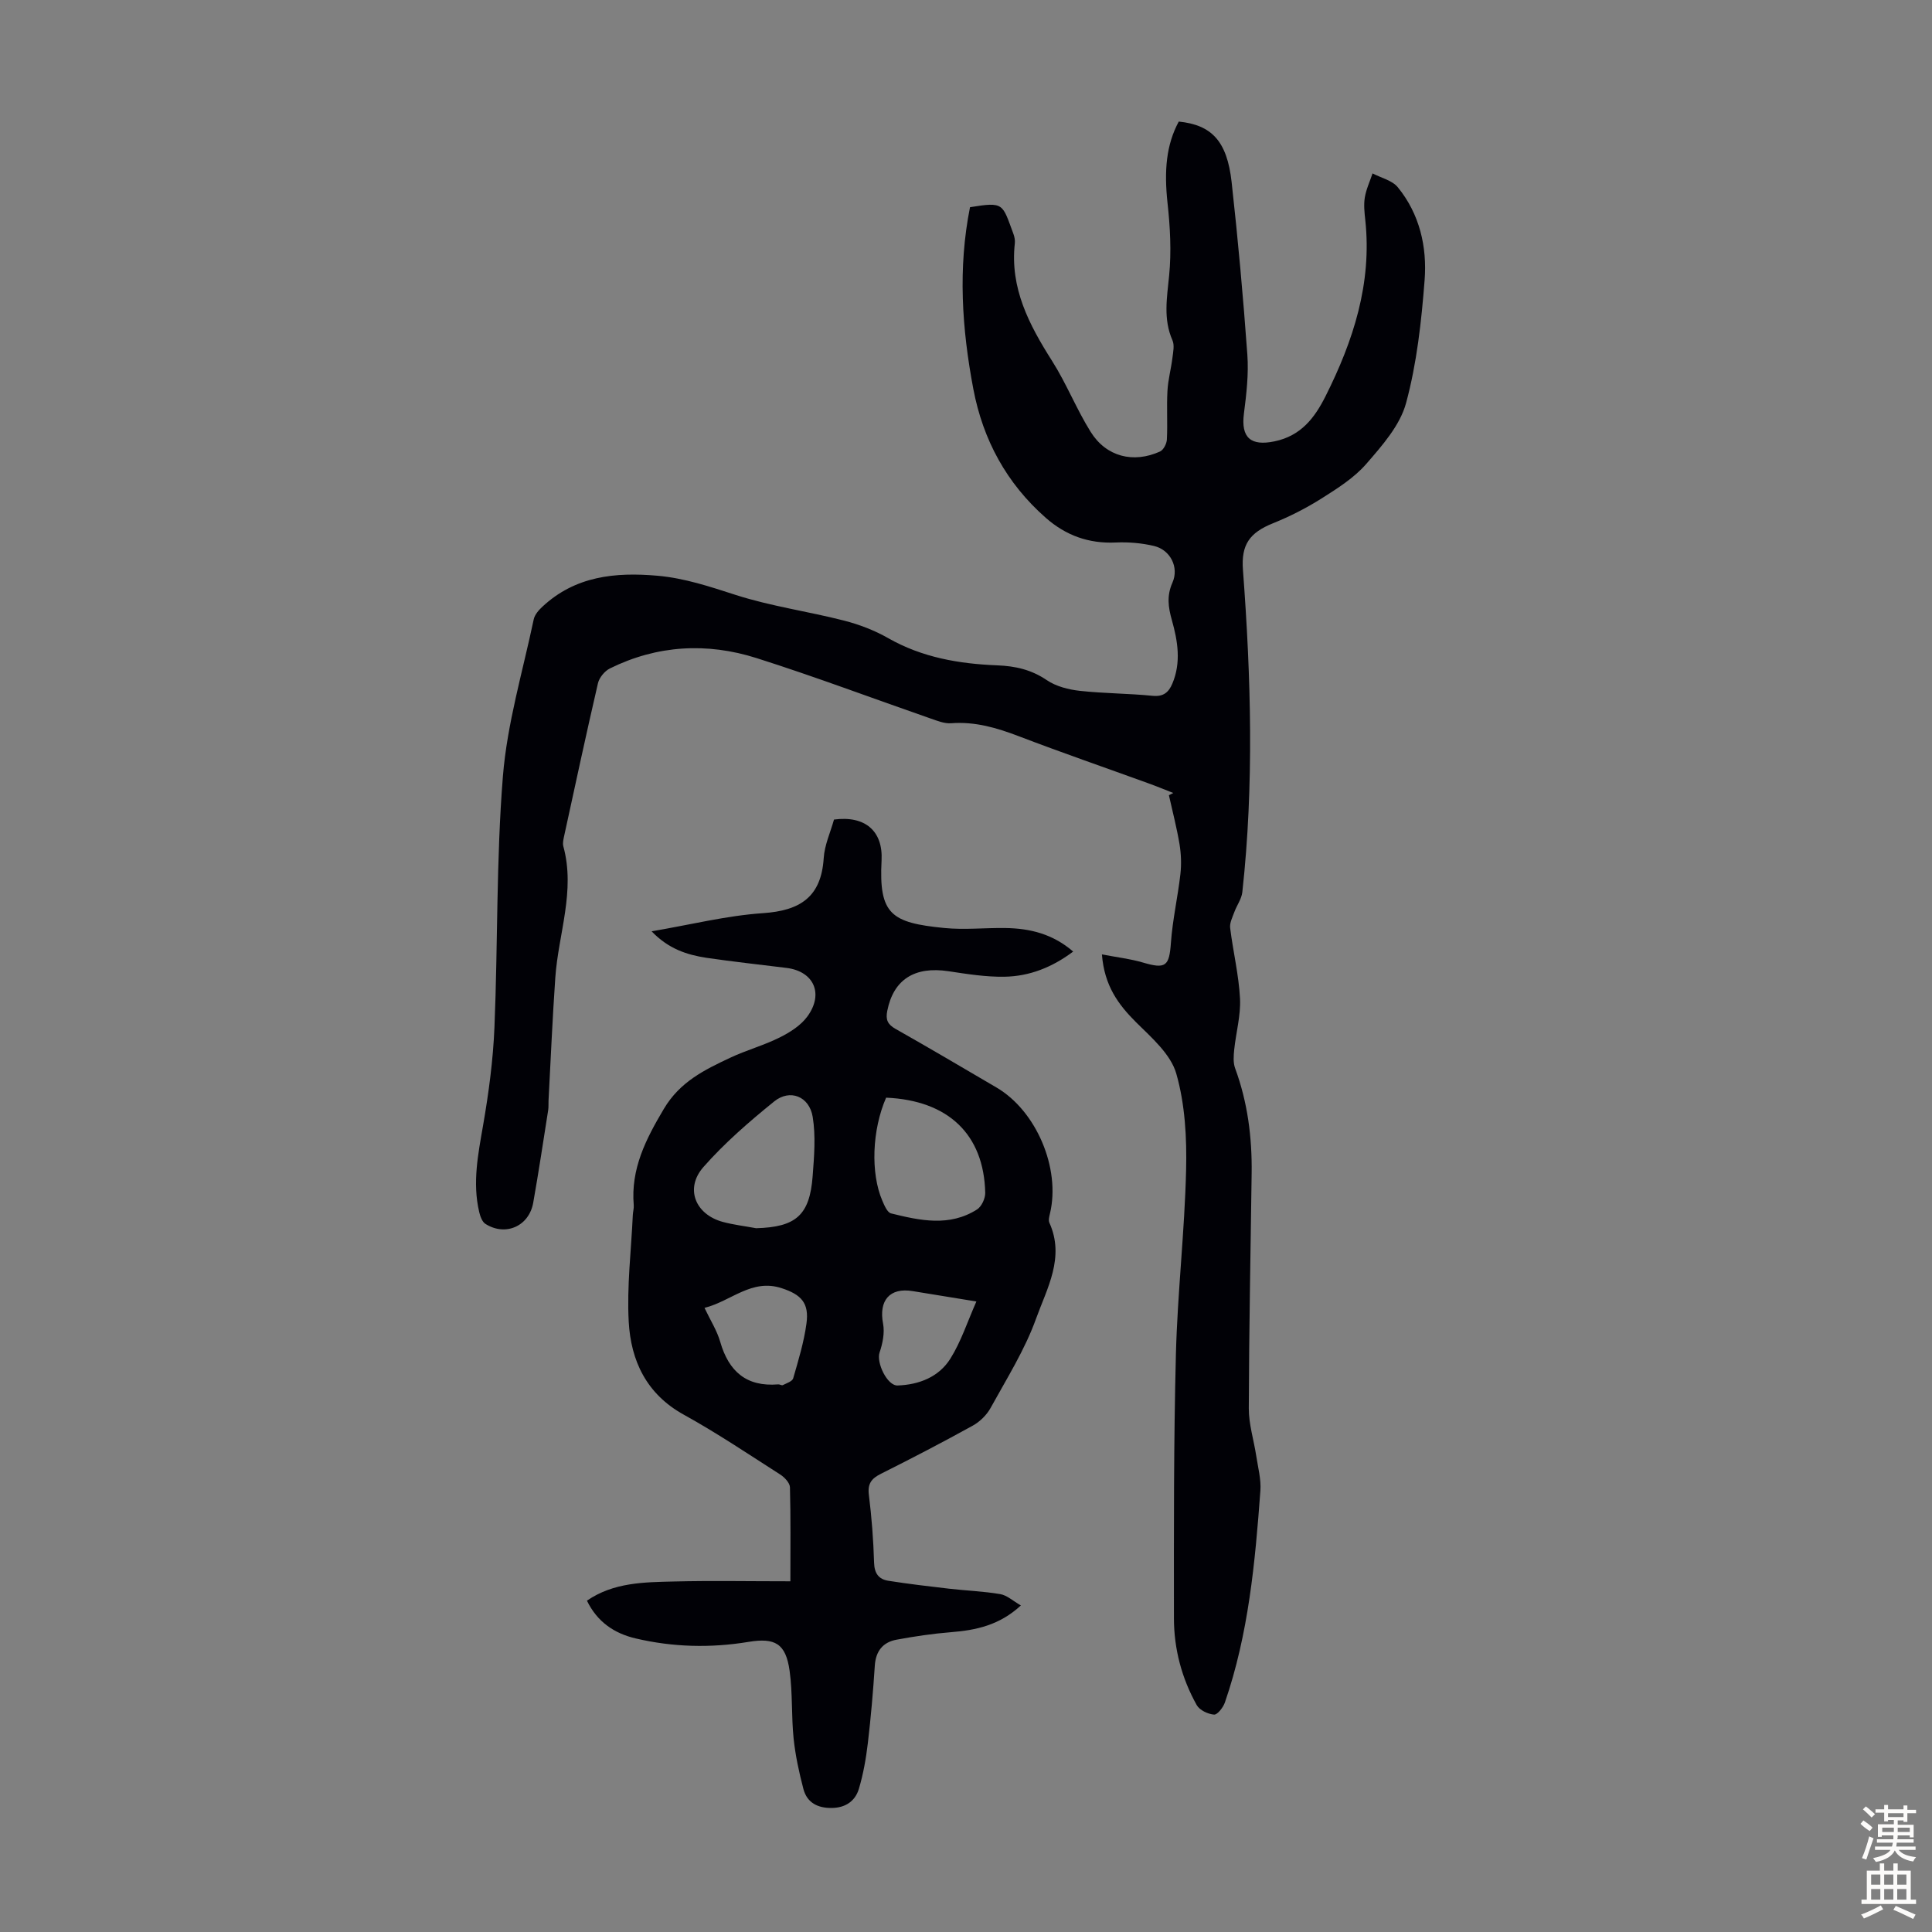 <svg enable-background="new 0 0 400 400" viewBox="0 0 400 400" xmlns="http://www.w3.org/2000/svg"><rect x="0" y="0" width="400" height="400" fill="#808080" stroke="none"/><path d="m228.14 197.6c3.18.61 5.9.92 8.48 1.68 4.75 1.4 5.46.77 5.81-4.13.34-4.75 1.42-9.44 1.96-14.18.23-2.03.15-4.16-.18-6.18-.57-3.41-1.45-6.77-2.2-10.15.3-.15.61-.31.91-.46-1.74-.68-3.47-1.4-5.23-2.03-8.93-3.24-17.91-6.34-26.78-9.73-4.55-1.74-9.05-3.06-14-2.68-1.36.1-2.83-.49-4.18-.96-12.03-4.18-23.96-8.68-36.09-12.53-10.26-3.26-20.56-2.7-30.36 2.14-1.09.54-2.21 1.9-2.48 3.07-2.45 10.56-4.72 21.16-7.03 31.76-.14.65-.3 1.38-.14 1.99 2.54 9.27-1.03 18.14-1.66 27.2-.59 8.46-.95 16.94-1.4 25.41-.04.66.03 1.34-.07 1.99-1.01 6.4-1.97 12.81-3.1 19.19-.86 4.87-5.72 7.03-9.89 4.4-.69-.43-1.09-1.59-1.3-2.48-1.42-6.05-.23-11.95.81-17.94 1.16-6.69 2.07-13.49 2.35-20.27.72-17.33.36-34.72 1.75-51.98.88-10.93 4.1-21.68 6.38-32.49.2-.97 1.04-1.93 1.81-2.64 6.8-6.34 15.06-7.17 23.82-6.4 5.63.5 10.83 2.25 16.17 3.97 7.3 2.35 15 3.41 22.46 5.32 3.15.81 6.31 2.02 9.13 3.63 7.03 4.01 14.69 5.32 22.55 5.63 3.81.15 7.1.9 10.31 3.08 1.91 1.29 4.47 1.94 6.81 2.2 5 .55 10.06.53 15.06 1.03 2.26.23 3.34-.73 4.1-2.52 1.86-4.39 1.12-8.84-.1-13.16-.76-2.69-1.08-5.05.12-7.75 1.41-3.17-.43-6.78-3.8-7.59-2.56-.61-5.31-.84-7.95-.72-5.57.25-10.29-1.44-14.45-5.09-8.14-7.15-13.02-16.16-15.02-26.68-2.37-12.49-3.21-25.06-.69-37.65 7.11-1.16 6.65-.74 8.98 5.5.23.62.37 1.34.3 1.98-1.04 9.28 2.97 16.87 7.72 24.36 2.98 4.7 5.04 9.97 7.99 14.69 3.21 5.13 8.82 6.55 14.35 4.05.72-.33 1.38-1.62 1.42-2.49.17-3.35-.07-6.72.12-10.07.12-2.29.75-4.55 1.03-6.84.15-1.2.45-2.6.01-3.61-1.96-4.45-1.13-8.86-.69-13.45.48-4.93.21-10-.33-14.94-.74-6.78-.27-12.11 2.32-16.91 6.8.69 9.99 4.02 10.94 12.49 1.32 11.89 2.4 23.82 3.26 35.76.29 4.04-.19 8.17-.71 12.21-.65 5.03 1.46 6.76 6.32 5.75 5.51-1.14 8.33-4.88 10.58-9.35 5.75-11.46 9.63-23.36 8.23-36.45-.17-1.55-.35-3.17-.1-4.69.28-1.71 1.05-3.33 1.6-4.99 1.77.93 4.06 1.44 5.23 2.87 4.53 5.55 6.08 12.35 5.55 19.23-.66 8.55-1.61 17.22-3.84 25.45-1.25 4.63-4.95 8.81-8.24 12.6-2.51 2.89-5.97 5.07-9.27 7.16-3.17 2-6.57 3.73-10.05 5.13-4.85 1.96-6.61 4.43-6.21 9.67 1.67 22.24 2.31 44.48-.13 66.7-.16 1.42-1.15 2.74-1.66 4.14-.39 1.07-.99 2.23-.86 3.27.6 4.88 1.79 9.72 2.04 14.61.18 3.49-.83 7.04-1.2 10.58-.13 1.28-.24 2.71.19 3.87 2.59 7.03 3.52 14.3 3.42 21.74-.22 16.23-.54 32.45-.59 48.68-.01 3.27 1.04 6.54 1.54 9.82.36 2.4 1.03 4.84.86 7.21-1.09 14.84-2.45 29.65-7.35 43.85-.36 1.03-1.54 2.56-2.24 2.51-1.26-.1-2.99-.91-3.58-1.95-3.11-5.55-4.72-11.63-4.73-17.97-.01-18.24-.06-36.48.41-54.71.33-12.72 1.81-25.42 2.11-38.14.16-6.66-.22-13.6-2.03-19.93-1.15-4.02-5.1-7.45-8.31-10.62-3.7-3.7-6.58-7.56-7.09-14.07z" fill="#010106"/><path d="m134.91 192.82c8.1-1.38 15.53-3.25 23.05-3.76 7.69-.52 12.06-3.32 12.58-11.39.17-2.72 1.4-5.37 2.13-7.99 6.43-.86 10.17 2.36 9.85 8.46-.59 11.19 2 12.9 12.96 13.99 4.21.42 8.49-.06 12.74.01 5.02.08 9.73 1.21 13.97 4.87-4.33 3.25-9.03 5.12-14.19 5.21-3.87.07-7.78-.56-11.63-1.14-7.04-1.06-11.39 1.74-12.67 8.2-.37 1.84.07 2.81 1.71 3.74 7.01 3.96 13.94 8.06 20.89 12.13 8.26 4.83 13.31 16.74 11.09 26.07-.15.63-.36 1.41-.13 1.93 3.26 7.18-.5 13.6-2.75 19.85-2.32 6.46-6.08 12.43-9.42 18.5-.81 1.47-2.23 2.86-3.7 3.67-6.26 3.46-12.61 6.76-19 9.96-1.96.98-2.79 2.04-2.5 4.36.58 4.66.94 9.36 1.08 14.05.06 2.23.98 3.43 2.94 3.74 4.17.66 8.37 1.15 12.57 1.64 3.54.41 7.12.53 10.63 1.13 1.39.24 2.62 1.41 4.25 2.34-4.42 4.1-9.3 5.13-14.5 5.54-3.76.3-7.52.86-11.24 1.55-2.81.52-4.3 2.34-4.5 5.36-.35 5.36-.81 10.71-1.44 16.04-.38 3.19-.94 6.41-1.86 9.48-.76 2.55-2.79 3.93-5.61 3.96-2.9.04-5.12-1.08-5.87-3.92-.9-3.43-1.66-6.93-2.03-10.45-.48-4.66-.19-9.41-.83-14.03-.79-5.64-3-6.9-8.54-5.98-7.82 1.29-15.62 1.09-23.33-.72-4.41-1.03-7.96-3.41-10.09-7.82 5.52-3.8 11.84-3.82 18.06-3.97 7.69-.19 15.39-.04 24.06-.04 0-6.99.08-13.24-.09-19.47-.03-.91-1.12-2.07-2.02-2.64-6.59-4.22-13.11-8.6-19.95-12.38-7.74-4.27-10.97-11.17-11.41-19.26-.4-7.33.51-14.73.85-22.1.03-.67.24-1.35.19-2-.64-7.53 2.49-13.66 6.24-19.97 3.34-5.62 8.41-8.07 13.72-10.57 3.33-1.57 6.94-2.55 10.23-4.19 2.13-1.06 4.38-2.48 5.75-4.35 3.46-4.72 1.34-9.35-4.28-10.06-5.55-.69-11.11-1.29-16.64-2.1-3.99-.62-7.8-1.82-11.32-5.48zm21.64 61.47c8.24-.23 11.09-2.69 11.7-10.78.31-4.08.66-8.28.01-12.27-.7-4.26-4.71-5.84-7.97-3.2-5.18 4.19-10.28 8.61-14.66 13.59-3.89 4.43-1.67 9.82 4.04 11.36 2.25.6 4.58.87 6.88 1.3zm26.91-27.03c-2.91 6.68-3.25 15.61-.78 21.34.42.98 1.03 2.43 1.8 2.62 5.99 1.48 12.1 2.82 17.81-.82.94-.6 1.72-2.29 1.69-3.46-.28-12.06-7.64-19.12-20.52-19.68zm-37.6 43.52c1.23 2.6 2.59 4.71 3.25 7.02 1.76 6.14 5.43 9.36 12 8.82.32-.03.74.27.97.15.77-.39 1.96-.77 2.14-1.4 1.08-3.74 2.23-7.51 2.75-11.35.58-4.23-1.06-5.99-5.15-7.32-6.21-2.03-10.43 2.69-15.96 4.08zm56.29-1.32c-4.63-.75-8.91-1.44-13.19-2.15-4.75-.79-7.05 1.94-6.13 6.74.36 1.89-.09 4.11-.73 5.99-.69 2.05 1.57 6.89 3.75 6.81 4.45-.16 8.54-1.77 10.91-5.55 2.22-3.54 3.53-7.64 5.39-11.84z" fill="#010106"/><g fill="#fcfbfa"><path d="m385.2 377.6.6-.7c.6.4 1.3.9 1.9 1.5l-.6.7c-.8-.5-1.4-1-1.9-1.5zm.3 7.1c.6-1.4 1.1-2.9 1.5-4.5.3.1.6.3.9.4-.5 1.4-1 2.9-1.5 4.4zm.2-10.1.6-.6c.7.5 1.3 1.1 1.9 1.6l-.7.7c-.6-.6-1.2-1.2-1.8-1.7zm8.4-.8h.8v.9h1.8v.7h-1.8v1.8h-.8v-.3h-1.2v.9h3.3v2.6h-.8v-.4h-2.5c0 .3 0 .6-.1.8h3.4v.7h-3.5c0 .3-.1.6-.1.8h4v.7h-3.5c.7.9 1.9 1.3 3.6 1.5-.2.2-.4.5-.6.9-1.9-.3-3.2-1.1-3.8-2.3-.5 1.1-1.8 2-3.9 2.4-.2-.3-.4-.5-.6-.8 1.9-.4 3.1-.9 3.6-1.7h-3.2v-.7h3.5c.1-.2.1-.5.2-.8h-3.3v-.7h3.4c0-.2 0-.5 0-.8h-2.4v.3h-.8v-2.6h3.3v-.9h-1.2v.3h-.8v-1.8h-1.8v-.7h1.8v-.9h.8v.9h3.2zm-4.4 5.5h2.4c0-.3 0-.6 0-.9h-2.4zm1.2-3.1h3.2v-.8h-3.2zm4.4 2.2h-2.4v.9h2.5v-.9z"/><path d="m389.2 385.8h.9v1.5h1.9v-1.5h.9v1.5h2.7v6h1.1v.9h-11.3v-.9h1.1v-6h2.7zm.2 8.7.5.8c-1.2.6-2.5 1.3-4 1.9-.2-.3-.3-.6-.6-.8 1.6-.6 3-1.3 4.1-1.9zm-2-4.3h1.9v-2.1h-1.9zm0 3.1h1.9v-2.2h-1.9zm2.7-3.1h1.9v-2.1h-1.9zm0 3.1h1.9v-2.2h-1.9zm2.4 1.3c1.4.6 2.7 1.2 4.1 1.8l-.5.9c-1.5-.7-2.8-1.4-4.1-1.9zm2.2-6.5h-1.9v2.1h1.9zm-1.9 5.2h1.9v-2.2h-1.9z"/></g></svg>